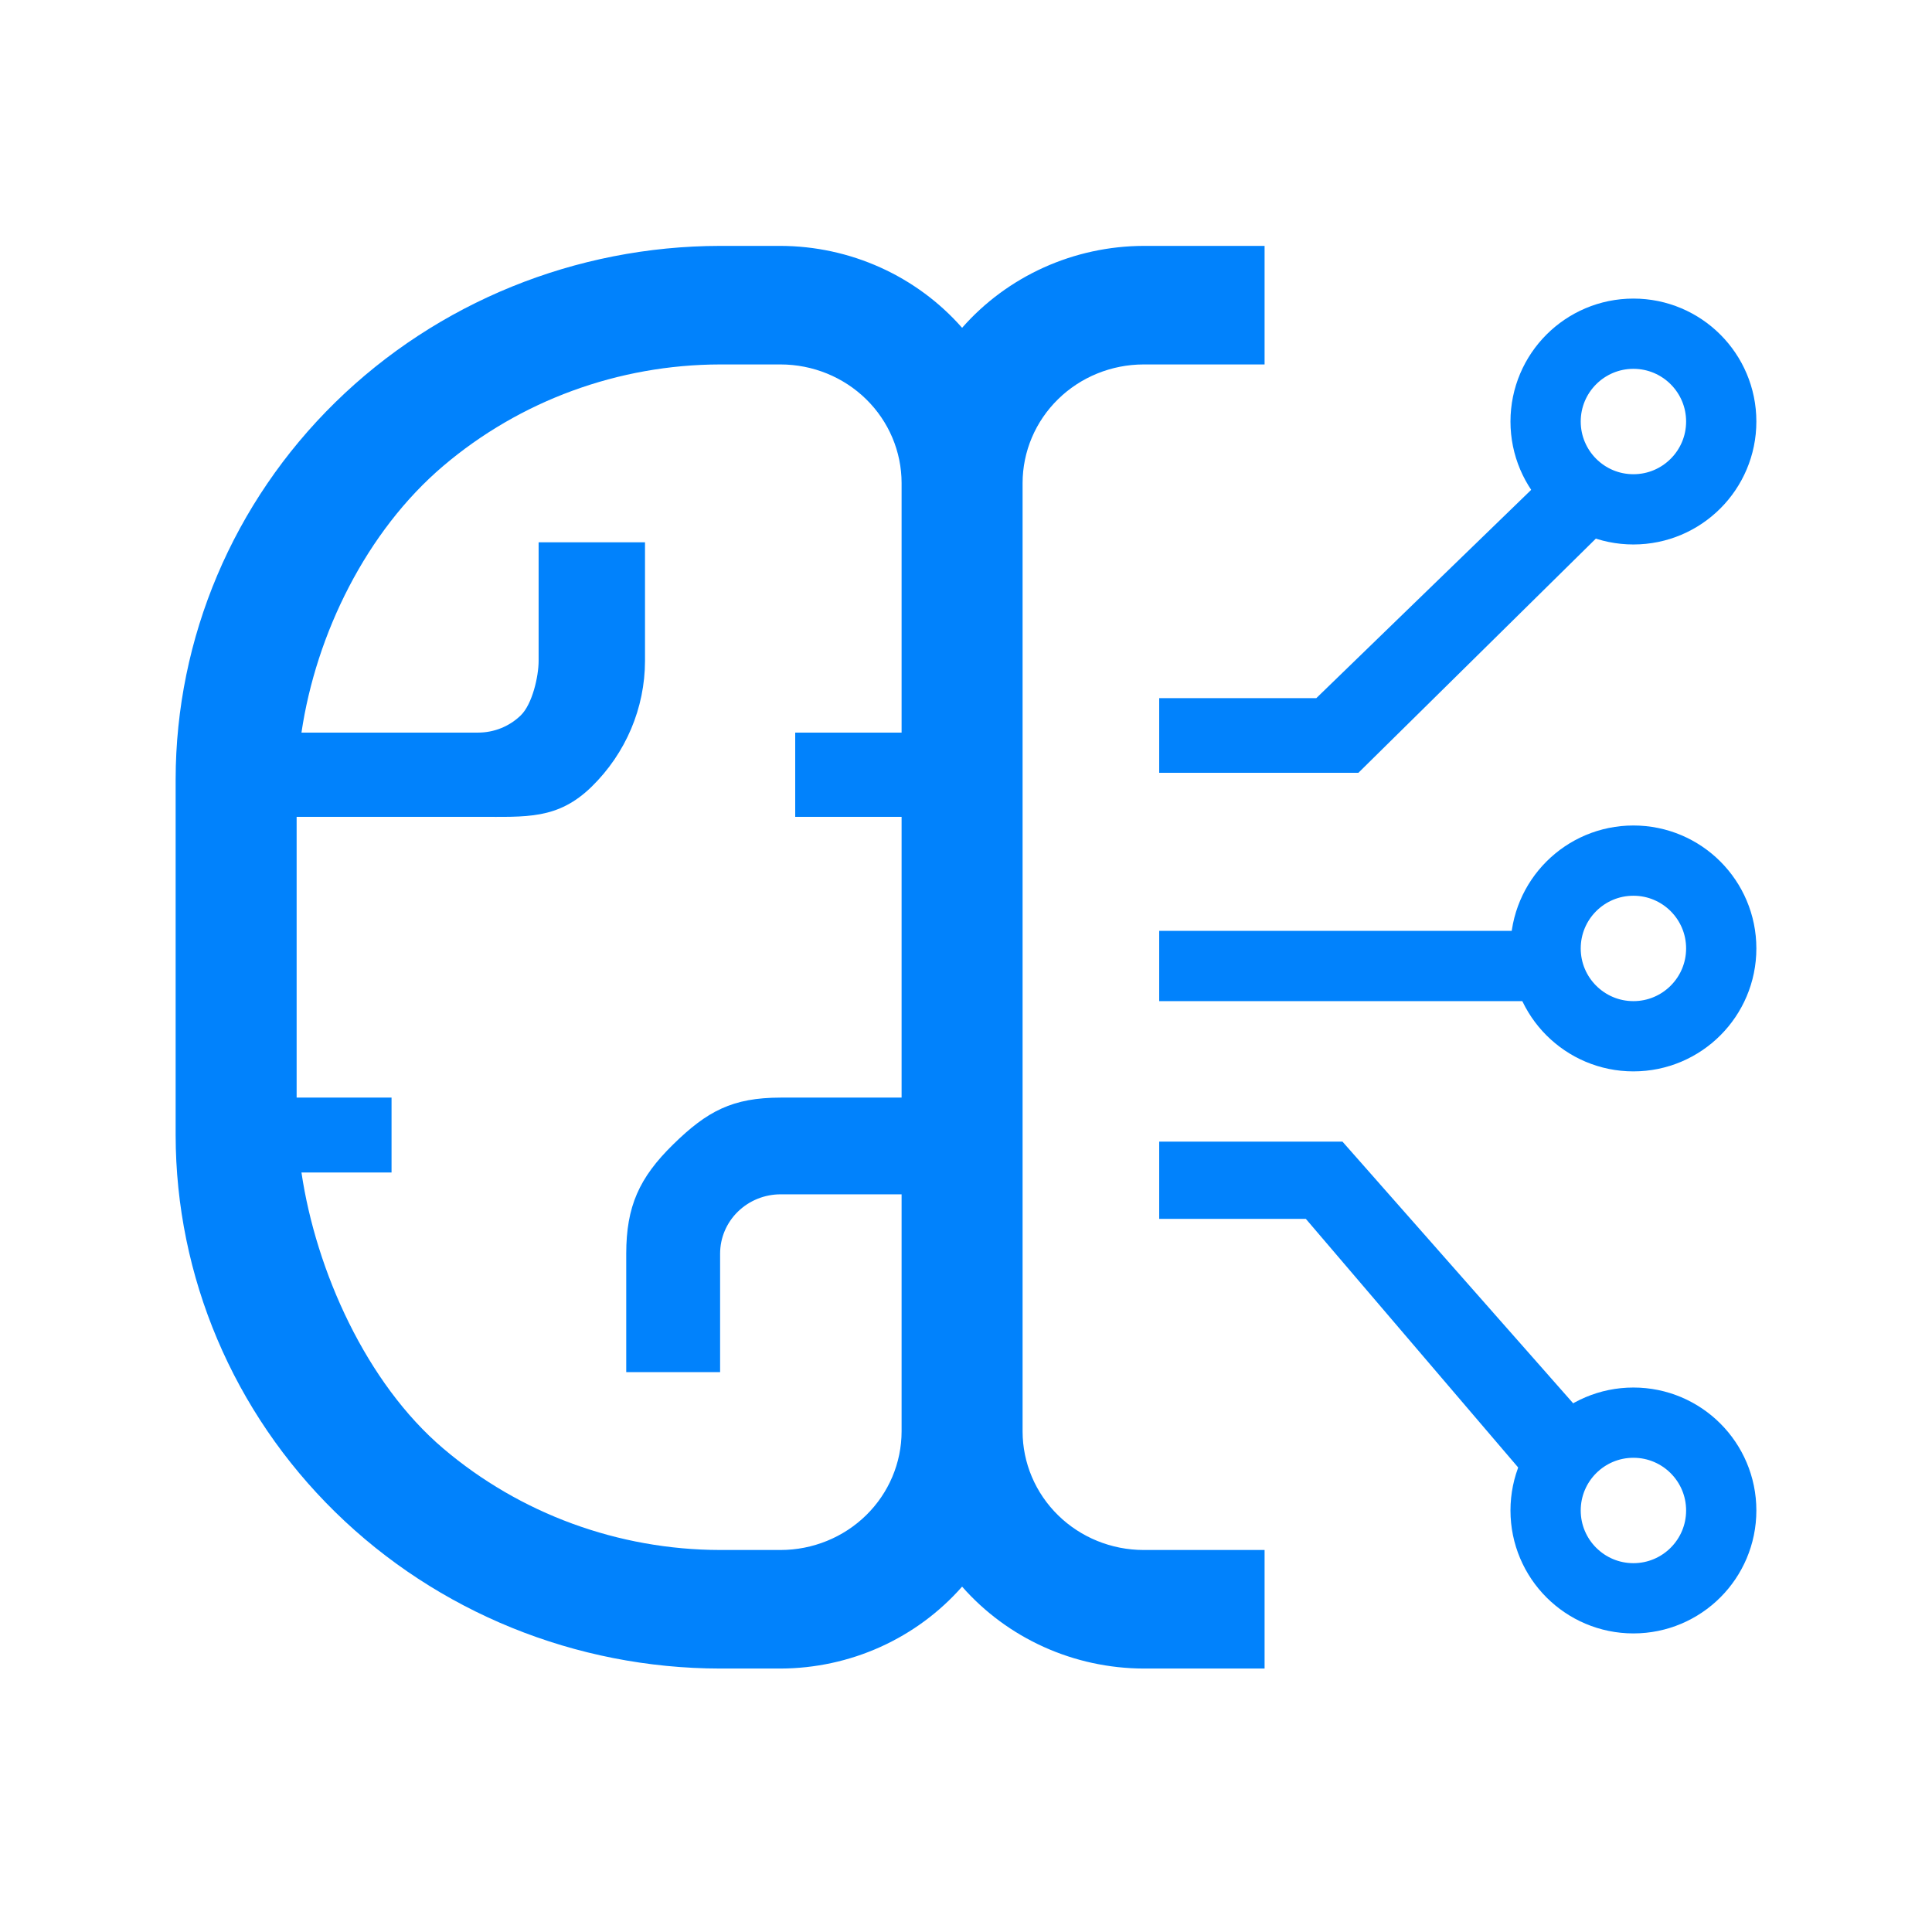 <svg width="110" height="110" viewBox="0 0 110 110" fill="none" xmlns="http://www.w3.org/2000/svg">
<path d="M90 80.386L76.435 65H66V69.396H74.348L86.821 84C88.435 82.585 88.435 82.585 90 80.386Z" fill="#0182FC"/>
<path d="M87 53H66V57H87C87 54.5 87 55 87 53Z" fill="#0182FC"/>
<path d="M88.097 27L74.944 39.75H66V44H77.341L92 29.543C89.149 27.531 90.728 28.594 88.097 27Z" fill="#0182FC"/>
<path d="M65.111 20.75H72V14H65.111C63.148 14.006 61.21 14.426 59.427 15.231C57.644 16.036 56.058 17.207 54.778 18.664C53.497 17.207 51.912 16.036 50.129 15.231C48.346 14.426 46.407 14.006 44.444 14H41C32.781 14.009 24.901 17.212 19.09 22.907C13.278 28.601 10.009 36.322 10 44.375V64.625C10.009 72.678 13.278 80.399 19.09 86.094C24.901 91.788 32.781 94.991 41 95H44.444C46.407 94.994 48.346 94.574 50.129 93.769C51.912 92.964 53.497 91.793 54.778 90.336C56.058 91.793 57.644 92.964 59.427 93.769C61.21 94.574 63.148 94.994 65.111 95H72V88.25H65.111C63.285 88.248 61.533 87.537 60.242 86.271C58.95 85.005 58.224 83.29 58.222 81.5V27.5C58.224 25.71 58.95 23.994 60.242 22.729C61.533 21.463 63.285 20.752 65.111 20.75ZM44.444 88.25H41C35.208 88.24 29.613 86.189 25.237 82.471C20.861 78.753 17.995 72.373 17.164 66.757H22.293V62.493H16.889V46.507H27.222C29.962 46.504 31.757 46.68 33.695 44.782C35.632 42.883 36.721 40.309 36.724 37.625V30.875H30.667V37.625C30.667 38.52 30.304 40.089 29.658 40.722C29.012 41.355 28.136 41.711 27.222 41.711H17.164C17.995 36.094 20.861 30.247 25.237 26.529C29.613 22.811 35.208 20.76 41 20.75H44.444C46.271 20.752 48.022 21.463 49.314 22.729C50.605 23.994 51.331 25.71 51.333 27.5V41.711H45.276V46.507H51.333V62.493H44.444C41.705 62.496 40.265 63.26 38.328 65.158C36.39 67.056 35.658 68.691 35.655 71.375V78.125H41V71.375C41 70.48 41.363 69.621 42.009 68.989C42.655 68.356 43.531 68 44.444 68H51.333V81.5C51.331 83.29 50.605 85.005 49.314 86.271C48.022 87.537 46.271 88.248 44.444 88.25Z" fill="#0182FC"/>
<circle cx="93" cy="24" r="5" stroke="#0182FC" stroke-width="4"/>
<circle cx="93" cy="54" r="5" stroke="#0182FC" stroke-width="4"/>
<circle cx="93" cy="86" r="5" stroke="#0182FC" stroke-width="4"/>
</svg>

